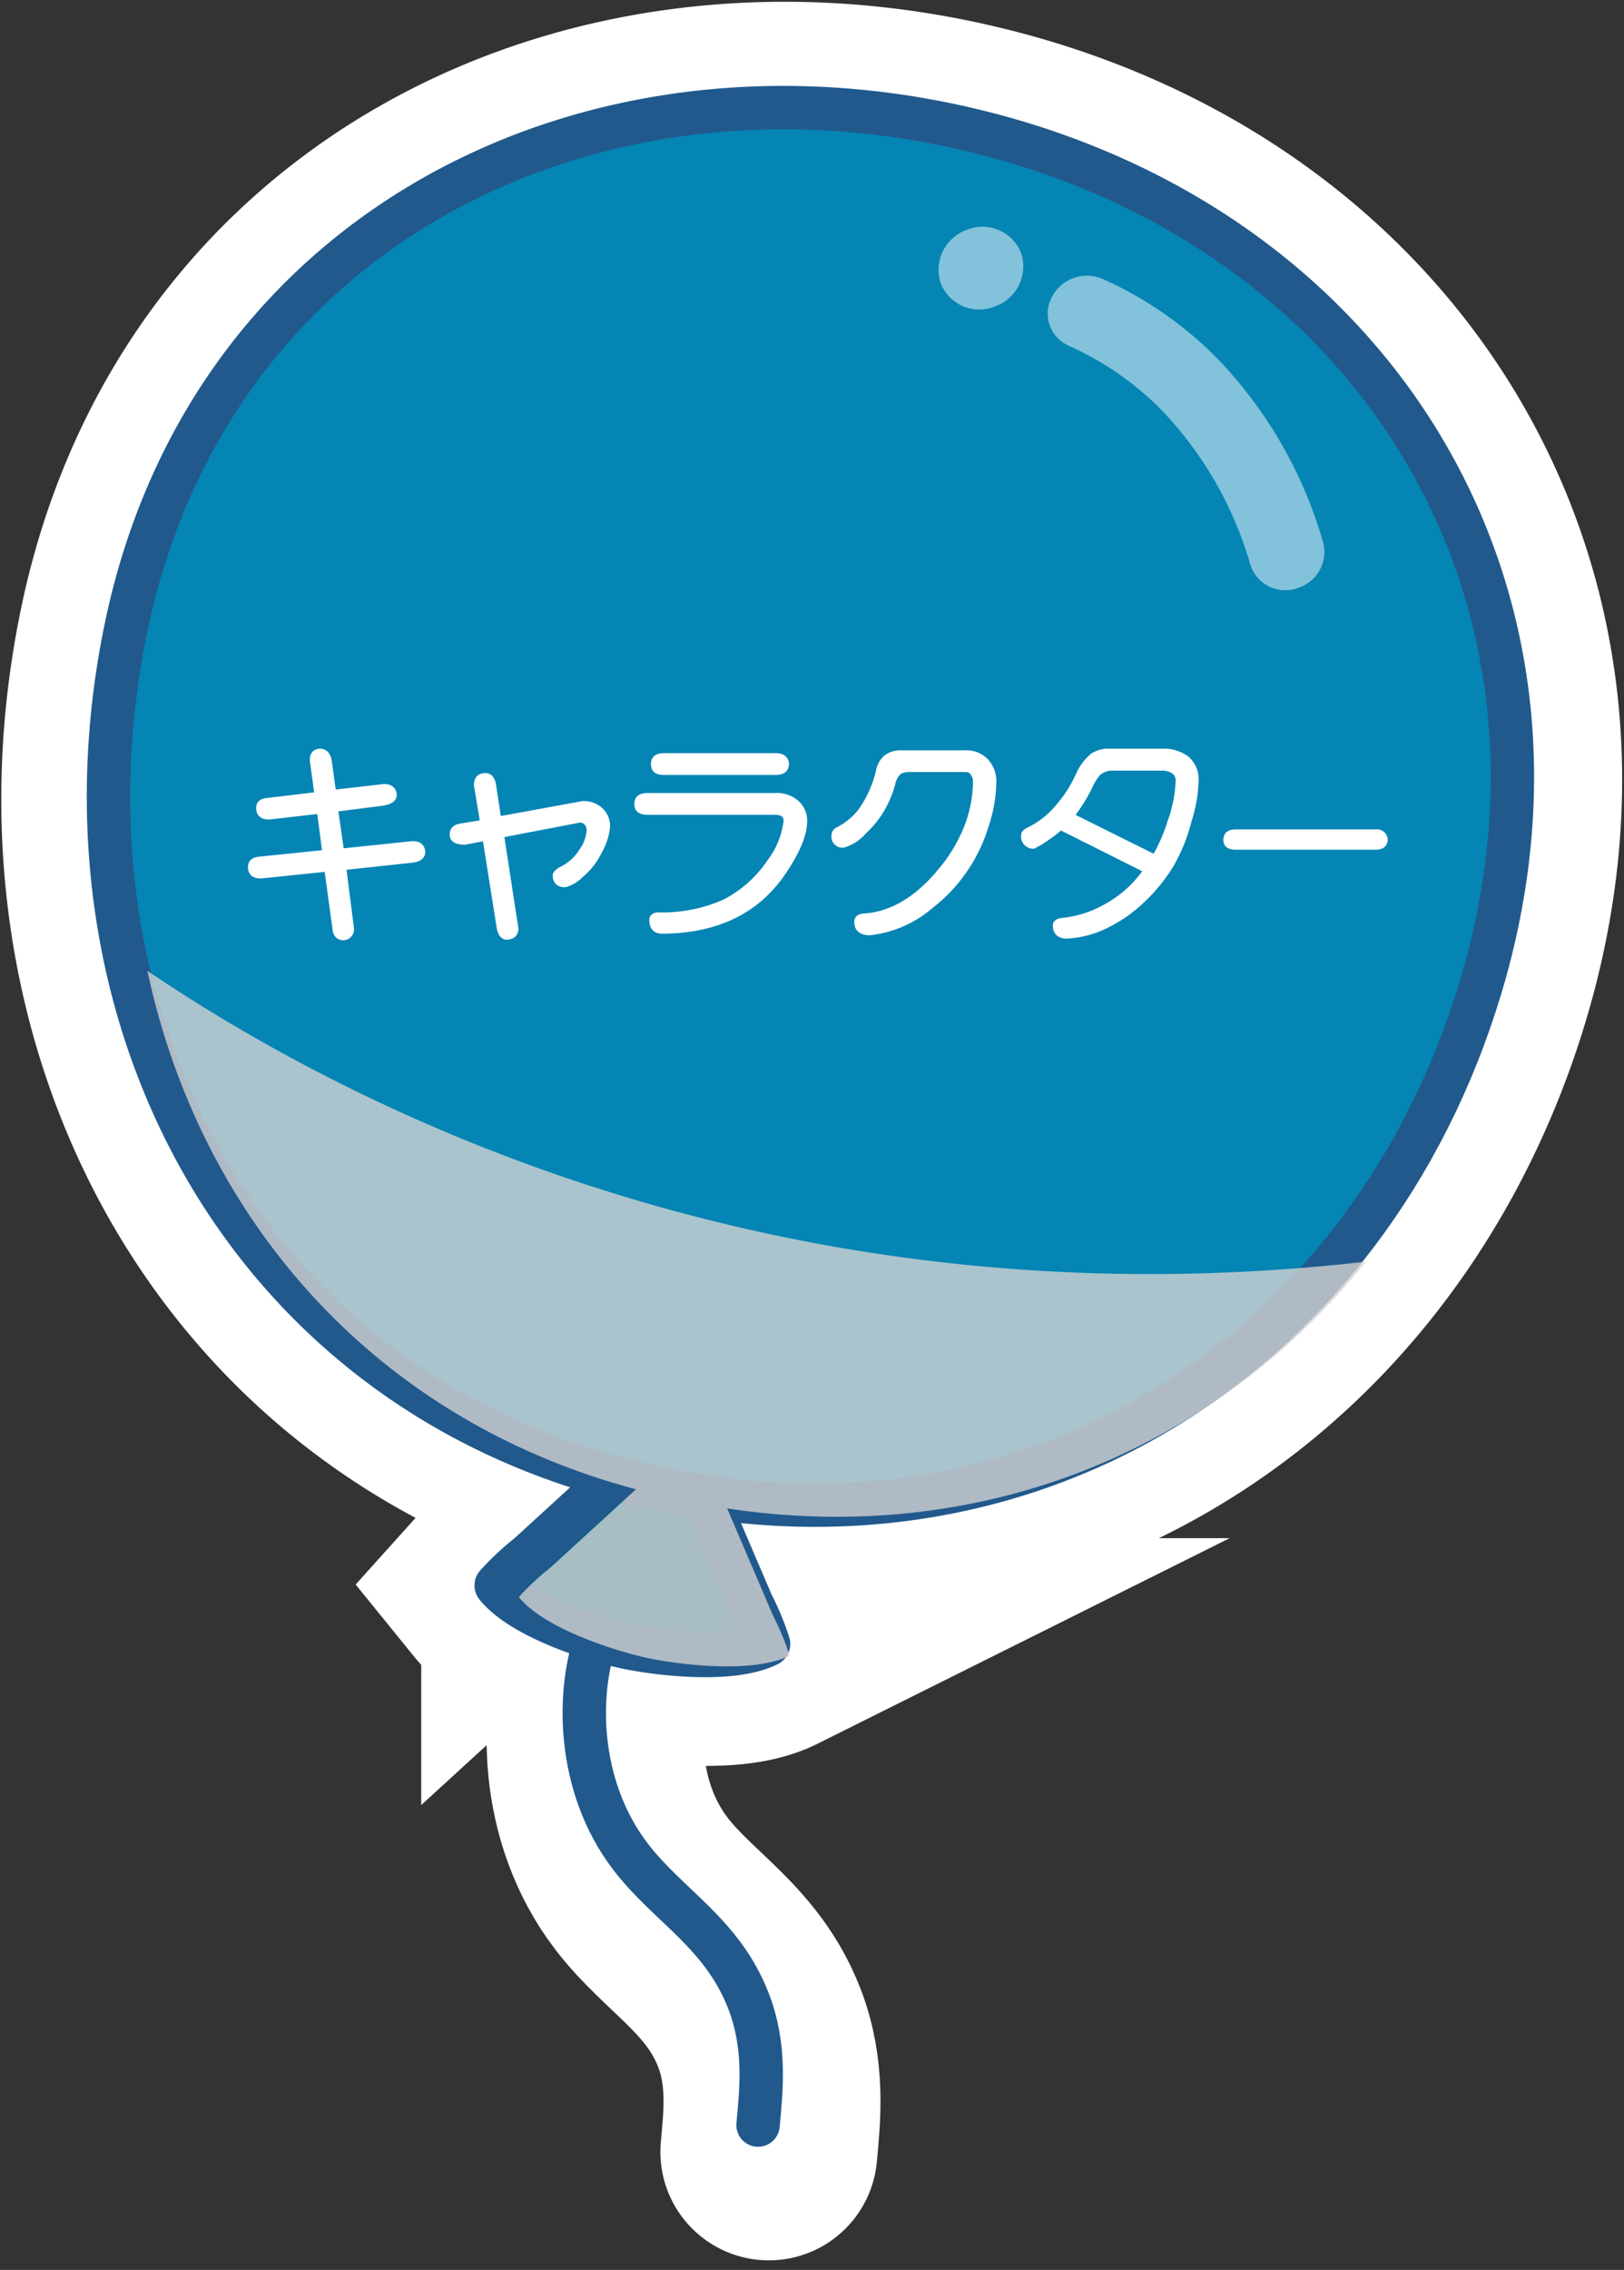 <svg xmlns="http://www.w3.org/2000/svg" width="173.752" height="242.755" viewBox="0 0 173.752 242.755">
  <rect x="0" y="0" width="173.752" height="242.755" fill="#333333" stroke="none"/>
  <g id="top_nav_character" transform="translate(11.605 11.509)">
    <g id="グループ_92" data-name="グループ 92" transform="translate(0 0)">
      <path id="パス_176" data-name="パス 176" d="M956.628,234.483c-41.021-10.268-82.41,9.839-91.413,52.852-8.466,40.48,11.736,80.257,52.195,91.027q-4.584,4.19-9.169,8.384a26.678,26.678,0,0,0-3.362,3.146c2.8,3.452,10.611,5.831,13.751,6.51s11.239,1.735,15.22-.25a27.6,27.6,0,0,0-1.767-4.258l-4.921-11.49c38.169,5.8,71.666-16.976,82.951-54.486C1022.815,283.691,998.862,245.05,956.628,234.483Z" transform="translate(-863.174 -231.556)" fill="#fff" stroke="#fff" stroke-miterlimit="10" stroke-width="23.211"/>
      <path id="パス_177" data-name="パス 177" d="M943.171,482.768c-2.145,5.726-2.329,15.961,3.63,23.7,4.039,5.239,9.73,8.11,12.548,15.308,1.912,4.885,1.4,9.5,1.045,13.332" transform="translate(-889.741 -316.488)" fill="none" stroke="#fff" stroke-linecap="round" stroke-linejoin="round" stroke-width="23.211"/>
      <path id="パス_178" data-name="パス 178" d="M941.426,478.442c-2.145,5.725-2.329,15.962,3.629,23.7,4.039,5.239,9.73,8.111,12.548,15.308,1.912,4.885,1.4,9.5,1.046,13.332" transform="translate(-889.151 -315.024)" fill="none" stroke="#21598c" stroke-linecap="round" stroke-linejoin="round" stroke-width="4.642"/>
      <g id="グループ_87" data-name="グループ 87" transform="translate(41.568 140.686)">
        <g id="グループ_84" data-name="グループ 84">
          <path id="パス_179" data-name="パス 179" d="M954.91,467.7a27.683,27.683,0,0,0-1.768-4.258q-4.149-9.685-8.293-19.366-7.772,7.108-15.549,14.217a26.766,26.766,0,0,0-3.361,3.146c2.8,3.453,10.61,5.831,13.751,6.51S950.929,469.688,954.91,467.7Z" transform="translate(-925.939 -444.079)" fill="#006387"/>
        </g>
        <g id="グループ_85" data-name="グループ 85">
          <path id="パス_180" data-name="パス 180" d="M954.91,467.7a27.683,27.683,0,0,0-1.768-4.258q-4.149-9.685-8.293-19.366-7.772,7.108-15.549,14.217a26.766,26.766,0,0,0-3.361,3.146c2.8,3.453,10.61,5.831,13.751,6.51S950.929,469.688,954.91,467.7Z" transform="translate(-925.939 -444.079)" fill="none" stroke="#21598c" stroke-linecap="round" stroke-linejoin="round" stroke-width="4.813"/>
        </g>
        <g id="グループ_86" data-name="グループ 86">
          <path id="パス_181" data-name="パス 181" d="M954.91,467.7a27.683,27.683,0,0,0-1.768-4.258q-4.149-9.685-8.293-19.366-7.772,7.108-15.549,14.217a26.766,26.766,0,0,0-3.361,3.146c2.8,3.453,10.61,5.831,13.751,6.51S950.929,469.688,954.91,467.7Z" transform="translate(-925.939 -444.079)" fill="none" stroke="#21598c" stroke-linecap="round" stroke-linejoin="round" stroke-width="4.642"/>
        </g>
      </g>
      <path id="パス_182" data-name="パス 182" d="M920.9,378.821c-42.919-9.272-64.613-50.225-55.892-91.92,9-43.013,50.391-63.12,91.413-52.852,42.234,10.567,66.187,49.209,53.484,91.436-11.878,39.482-48.364,62.641-89.005,53.336" transform="translate(-863.103 -231.409)" fill="#0585b4" stroke="#21598c" stroke-linecap="round" stroke-linejoin="round" stroke-width="4.642"/>
      <g id="グループ_91" data-name="グループ 91" transform="translate(88.793 12.754)">
        <g id="グループ_90" data-name="グループ 90" opacity="0.5">
          <g id="グループ_88" data-name="グループ 88" transform="translate(11.707 5.214)">
            <path id="パス_183" data-name="パス 183" d="M1041.893,291.936c-.056.021-.113.042-.167.059a3.913,3.913,0,0,1-5.014-2.461,39.976,39.976,0,0,0-9.3-16.361,32.585,32.585,0,0,0-10.161-7.111,3.747,3.747,0,0,1-1.8-5.185,4.23,4.23,0,0,1,5.428-1.959,40.25,40.25,0,0,1,12.529,8.766,47.223,47.223,0,0,1,11.058,19.344A4.046,4.046,0,0,1,1041.893,291.936Z" transform="translate(-1015.025 -258.57)" fill="#fff"/>
          </g>
          <g id="グループ_89" data-name="グループ 89">
            <path id="パス_184" data-name="パス 184" d="M1006.188,253.516a4.546,4.546,0,0,1-2.847,5.7,4.423,4.423,0,0,1-5.77-2.528,4.543,4.543,0,0,1,2.847-5.7A4.424,4.424,0,0,1,1006.188,253.516Z" transform="translate(-997.328 -250.688)" fill="#fff"/>
          </g>
        </g>
      </g>
      <path id="パス_185" data-name="パス 185" d="M999.768,402.063c-62.706,7.161-108.439-16.266-130.37-31.1,5.609,26.212,23.991,47.918,52.275,55.447q-4.584,4.191-9.169,8.384a26.716,26.716,0,0,0-3.361,3.146c2.8,3.453,10.61,5.831,13.751,6.51s11.239,1.735,15.219-.249a27.631,27.631,0,0,0-1.767-4.258q-2.462-5.746-4.921-11.49C958.745,432.6,983.667,422.115,999.768,402.063Z" transform="translate(-865.234 -278.645)" fill="#d4d5d5" opacity="0.79" style="mix-blend-mode: multiply;isolation: isolate"/>
    </g>
    <g id="グループ_96" data-name="グループ 96" transform="translate(15.18 68.811)">
      <g id="グループ_93" data-name="グループ 93">
        <path id="パス_186" data-name="パス 186" d="M900.349,339.206q1.054,0,1.12.945-.066.7-1.3.879l-4.986.637.637,4.437,7.6-.791q1.032,0,1.1.945-.066.769-1.3.878l-7.16.769.835,6.568a.921.921,0,0,1-.945.945q-.769-.067-.857-.945l-.878-6.392-7.029.725q-1.142,0-1.142-.966,0-.747.879-.857l7.072-.725-.571-4.371-5.36.615q-1.142,0-1.142-.988,0-.724.9-.812l5.337-.637-.5-3.624q0-1.01.857-1.01.768,0,.988,1.01l.461,3.383Z" transform="translate(-886.049 -335.428)" fill="#fff"/>
        <path id="パス_187" data-name="パス 187" d="M932.66,342.366a2.706,2.706,0,0,1,1.932.7,2.348,2.348,0,0,1,.725,1.889,6.793,6.793,0,0,1-.857,2.57,7.562,7.562,0,0,1-1.977,2.526,3.868,3.868,0,0,1-1.713,1.032q-1.077,0-1.077-1.032,0-.241.505-.593a5.272,5.272,0,0,0,2.372-2.108,4.1,4.1,0,0,0,.747-2.174,1.18,1.18,0,0,0-.286-.725.913.913,0,0,0-.7-.285l-8.346,1.6,1.538,10.016q-.044.856-1.011.922-.637-.066-.812-1.032l-1.516-9.554-2.131.417q-1.384,0-1.384-.834,0-.769.879-.923l2.372-.395-.659-3.954q0-1.055.988-1.055.637,0,.857.879l.571,3.756Z" transform="translate(-897.09 -336.765)" fill="#fff"/>
        <path id="パス_188" data-name="パス 188" d="M949.651,340.42h13.618a3.226,3.226,0,0,1,2.438.812,2.512,2.512,0,0,1,.812,1.889q.022,2.065-2.064,5.227-4.217,6.568-13.2,6.611-1.12,0-1.12-1.23,0-.527.769-.549a16.315,16.315,0,0,0,7.007-1.384,12.9,12.9,0,0,0,4.832-4.305,8.811,8.811,0,0,0,1.758-4.371q0-.878-1.23-.878H949.651q-1.121,0-1.12-.9Q948.531,340.42,949.651,340.42Zm1.735-4.261h12.081q1.032,0,1.12.922-.088.9-1.12.9H951.386q-1.077,0-1.076-.9Q950.31,336.158,951.386,336.159Z" transform="translate(-907.198 -335.676)" fill="#fff"/>
        <path id="パス_189" data-name="パス 189" d="M987.734,335.694H994.5a2.9,2.9,0,0,1,2.174.834,3.179,3.179,0,0,1,.879,2.219,15.25,15.25,0,0,1-.812,4.744,17.178,17.178,0,0,1-5.909,8.61,12.065,12.065,0,0,1-6.656,2.878q-1.318-.066-1.318-1.186,0-.55.659-.637,4.481-.241,8.259-4.81a16.857,16.857,0,0,0,2.833-4.7,13.717,13.717,0,0,0,.945-4.9,1.436,1.436,0,0,0-.286-.857.82.82,0,0,0-.7-.373H988.59a2.266,2.266,0,0,0-1.164.241,2.338,2.338,0,0,0-.681,1.252,11.235,11.235,0,0,1-1.34,3.075,10.461,10.461,0,0,1-1.735,2.065,4.622,4.622,0,0,1-2.219,1.449.922.922,0,0,1-1.032-1.054.7.7,0,0,1,.461-.66,7.016,7.016,0,0,0,2.482-2.108,12.315,12.315,0,0,0,1.823-4.151,2.492,2.492,0,0,1,.879-1.494A2.7,2.7,0,0,1,987.734,335.694Z" transform="translate(-917.991 -335.518)" fill="#fff"/>
        <path id="パス_190" data-name="パス 190" d="M1020.216,335.428h5.733a4.152,4.152,0,0,1,2.57.747,2.923,2.923,0,0,1,1.054,2.438,15.433,15.433,0,0,1-.747,4.261,18.9,18.9,0,0,1-1.845,4.635,18.393,18.393,0,0,1-3.537,4.261,15.339,15.339,0,0,1-3.624,2.417,10.729,10.729,0,0,1-4.2,1.054q-1.143-.088-1.142-1.142,0-.484.725-.572a11.776,11.776,0,0,0,4.92-1.625,12.17,12.17,0,0,0,3.734-3.294c.059-.073.161-.212.308-.417l-9.115-4.568a9.268,9.268,0,0,1-1.274,1.01,12.138,12.138,0,0,1-1.6.988,1.055,1.055,0,0,1-1.1-1.142q0-.373.5-.615a9.37,9.37,0,0,0,3.119-2.416,13.9,13.9,0,0,0,2.241-3.47,5.621,5.621,0,0,1,1.537-2.065A2.991,2.991,0,0,1,1020.216,335.428Zm-3.932,6.919,8.83,4.393a18.65,18.65,0,0,0,1.647-3.8,14.272,14.272,0,0,0,.857-4.327,1.123,1.123,0,0,0-.505-1.011,2.085,2.085,0,0,0-1.164-.329h-5.271a2.237,2.237,0,0,0-1.582.549,6,6,0,0,0-.923,1.516A18.968,18.968,0,0,1,1016.284,342.347Z" transform="translate(-928.369 -335.428)" fill="#fff"/>
        <path id="パス_191" data-name="パス 191" d="M1044.852,348.477h15a.9.9,0,0,1,1.033.879q-.066.791-1.033.791h-15q-1.054,0-1.054-.791Q1043.8,348.477,1044.852,348.477Z" transform="translate(-939.444 -339.845)" fill="#fff"/>
      </g>
      <g id="グループ_94" data-name="グループ 94">
        <path id="パス_192" data-name="パス 192" d="M900.349,339.206q1.054,0,1.12.945-.066.7-1.3.879l-4.986.637.637,4.437,7.6-.791q1.032,0,1.1.945-.066.769-1.3.878l-7.16.769.835,6.568a.921.921,0,0,1-.945.945q-.769-.067-.857-.945l-.878-6.392-7.029.725q-1.142,0-1.142-.966,0-.747.879-.857l7.072-.725-.571-4.371-5.36.615q-1.142,0-1.142-.988,0-.724.9-.812l5.337-.637-.5-3.624q0-1.01.857-1.01.768,0,.988,1.01l.461,3.383Z" transform="translate(-886.049 -335.428)" fill="none" stroke="#fff" stroke-linecap="round" stroke-linejoin="round" stroke-width="0.5"/>
        <path id="パス_193" data-name="パス 193" d="M932.66,342.366a2.706,2.706,0,0,1,1.932.7,2.348,2.348,0,0,1,.725,1.889,6.793,6.793,0,0,1-.857,2.57,7.562,7.562,0,0,1-1.977,2.526,3.868,3.868,0,0,1-1.713,1.032q-1.077,0-1.077-1.032,0-.241.505-.593a5.272,5.272,0,0,0,2.372-2.108,4.1,4.1,0,0,0,.747-2.174,1.18,1.18,0,0,0-.286-.725.913.913,0,0,0-.7-.285l-8.346,1.6,1.538,10.016q-.044.856-1.011.922-.637-.066-.812-1.032l-1.516-9.554-2.131.417q-1.384,0-1.384-.834,0-.769.879-.923l2.372-.395-.659-3.954q0-1.055.988-1.055.637,0,.857.879l.571,3.756Z" transform="translate(-897.09 -336.765)" fill="none" stroke="#fff" stroke-linecap="round" stroke-linejoin="round" stroke-width="0.5"/>
        <path id="パス_194" data-name="パス 194" d="M949.651,340.42h13.618a3.226,3.226,0,0,1,2.438.812,2.512,2.512,0,0,1,.812,1.889q.022,2.065-2.064,5.227-4.217,6.568-13.2,6.611-1.12,0-1.12-1.23,0-.527.769-.549a16.315,16.315,0,0,0,7.007-1.384,12.9,12.9,0,0,0,4.832-4.305,8.811,8.811,0,0,0,1.758-4.371q0-.878-1.23-.878H949.651q-1.121,0-1.12-.9Q948.531,340.42,949.651,340.42Zm1.735-4.261h12.081q1.032,0,1.12.922-.088.9-1.12.9H951.386q-1.077,0-1.076-.9Q950.31,336.158,951.386,336.159Z" transform="translate(-907.198 -335.676)" fill="none" stroke="#fff" stroke-linecap="round" stroke-linejoin="round" stroke-width="0.5"/>
        <path id="パス_195" data-name="パス 195" d="M987.734,335.694H994.5a2.9,2.9,0,0,1,2.174.834,3.179,3.179,0,0,1,.879,2.219,15.25,15.25,0,0,1-.812,4.744,17.178,17.178,0,0,1-5.909,8.61,12.065,12.065,0,0,1-6.656,2.878q-1.318-.066-1.318-1.186,0-.55.659-.637,4.481-.241,8.259-4.81a16.857,16.857,0,0,0,2.833-4.7,13.717,13.717,0,0,0,.945-4.9,1.436,1.436,0,0,0-.286-.857.82.82,0,0,0-.7-.373H988.59a2.266,2.266,0,0,0-1.164.241,2.338,2.338,0,0,0-.681,1.252,11.235,11.235,0,0,1-1.34,3.075,10.461,10.461,0,0,1-1.735,2.065,4.622,4.622,0,0,1-2.219,1.449.922.922,0,0,1-1.032-1.054.7.7,0,0,1,.461-.66,7.016,7.016,0,0,0,2.482-2.108,12.315,12.315,0,0,0,1.823-4.151,2.492,2.492,0,0,1,.879-1.494A2.7,2.7,0,0,1,987.734,335.694Z" transform="translate(-917.991 -335.518)" fill="none" stroke="#fff" stroke-linecap="round" stroke-linejoin="round" stroke-width="0.5"/>
        <path id="パス_196" data-name="パス 196" d="M1020.216,335.428h5.733a4.152,4.152,0,0,1,2.57.747,2.923,2.923,0,0,1,1.054,2.438,15.433,15.433,0,0,1-.747,4.261,18.9,18.9,0,0,1-1.845,4.635,18.393,18.393,0,0,1-3.537,4.261,15.339,15.339,0,0,1-3.624,2.417,10.729,10.729,0,0,1-4.2,1.054q-1.143-.088-1.142-1.142,0-.484.725-.572a11.776,11.776,0,0,0,4.92-1.625,12.17,12.17,0,0,0,3.734-3.294c.059-.073.161-.212.308-.417l-9.115-4.568a9.268,9.268,0,0,1-1.274,1.01,12.138,12.138,0,0,1-1.6.988,1.055,1.055,0,0,1-1.1-1.142q0-.373.5-.615a9.37,9.37,0,0,0,3.119-2.416,13.9,13.9,0,0,0,2.241-3.47,5.621,5.621,0,0,1,1.537-2.065A2.991,2.991,0,0,1,1020.216,335.428Zm-3.932,6.919,8.83,4.393a18.65,18.65,0,0,0,1.647-3.8,14.272,14.272,0,0,0,.857-4.327,1.123,1.123,0,0,0-.505-1.011,2.085,2.085,0,0,0-1.164-.329h-5.271a2.237,2.237,0,0,0-1.582.549,6,6,0,0,0-.923,1.516A18.968,18.968,0,0,1,1016.284,342.347Z" transform="translate(-928.369 -335.428)" fill="none" stroke="#fff" stroke-linecap="round" stroke-linejoin="round" stroke-width="0.5"/>
        <path id="パス_197" data-name="パス 197" d="M1044.852,348.477h15a.9.9,0,0,1,1.033.879q-.066.791-1.033.791h-15q-1.054,0-1.054-.791Q1043.8,348.477,1044.852,348.477Z" transform="translate(-939.444 -339.845)" fill="none" stroke="#fff" stroke-linecap="round" stroke-linejoin="round" stroke-width="0.5"/>
      </g>
      <g id="グループ_95" data-name="グループ 95">
        <path id="パス_198" data-name="パス 198" d="M900.349,339.206q1.054,0,1.12.945-.066.7-1.3.879l-4.986.637.637,4.437,7.6-.791q1.032,0,1.1.945-.066.769-1.3.878l-7.16.769.835,6.568a.921.921,0,0,1-.945.945q-.769-.067-.857-.945l-.878-6.392-7.029.725q-1.142,0-1.142-.966,0-.747.879-.857l7.072-.725-.571-4.371-5.36.615q-1.142,0-1.142-.988,0-.724.9-.812l5.337-.637-.5-3.624q0-1.01.857-1.01.768,0,.988,1.01l.461,3.383Z" transform="translate(-886.049 -335.428)" fill="#fff"/>
        <path id="パス_199" data-name="パス 199" d="M932.66,342.366a2.706,2.706,0,0,1,1.932.7,2.348,2.348,0,0,1,.725,1.889,6.793,6.793,0,0,1-.857,2.57,7.562,7.562,0,0,1-1.977,2.526,3.868,3.868,0,0,1-1.713,1.032q-1.077,0-1.077-1.032,0-.241.505-.593a5.272,5.272,0,0,0,2.372-2.108,4.1,4.1,0,0,0,.747-2.174,1.18,1.18,0,0,0-.286-.725.913.913,0,0,0-.7-.285l-8.346,1.6,1.538,10.016q-.044.856-1.011.922-.637-.066-.812-1.032l-1.516-9.554-2.131.417q-1.384,0-1.384-.834,0-.769.879-.923l2.372-.395-.659-3.954q0-1.055.988-1.055.637,0,.857.879l.571,3.756Z" transform="translate(-897.09 -336.765)" fill="#fff"/>
        <path id="パス_200" data-name="パス 200" d="M949.651,340.42h13.618a3.226,3.226,0,0,1,2.438.812,2.512,2.512,0,0,1,.812,1.889q.022,2.065-2.064,5.227-4.217,6.568-13.2,6.611-1.12,0-1.12-1.23,0-.527.769-.549a16.315,16.315,0,0,0,7.007-1.384,12.9,12.9,0,0,0,4.832-4.305,8.811,8.811,0,0,0,1.758-4.371q0-.878-1.23-.878H949.651q-1.121,0-1.12-.9Q948.531,340.42,949.651,340.42Zm1.735-4.261h12.081q1.032,0,1.12.922-.088.9-1.12.9H951.386q-1.077,0-1.076-.9Q950.31,336.158,951.386,336.159Z" transform="translate(-907.198 -335.676)" fill="#fff"/>
        <path id="パス_201" data-name="パス 201" d="M987.734,335.694H994.5a2.9,2.9,0,0,1,2.174.834,3.179,3.179,0,0,1,.879,2.219,15.25,15.25,0,0,1-.812,4.744,17.178,17.178,0,0,1-5.909,8.61,12.065,12.065,0,0,1-6.656,2.878q-1.318-.066-1.318-1.186,0-.55.659-.637,4.481-.241,8.259-4.81a16.857,16.857,0,0,0,2.833-4.7,13.717,13.717,0,0,0,.945-4.9,1.436,1.436,0,0,0-.286-.857.82.82,0,0,0-.7-.373H988.59a2.266,2.266,0,0,0-1.164.241,2.338,2.338,0,0,0-.681,1.252,11.235,11.235,0,0,1-1.34,3.075,10.461,10.461,0,0,1-1.735,2.065,4.622,4.622,0,0,1-2.219,1.449.922.922,0,0,1-1.032-1.054.7.7,0,0,1,.461-.66,7.016,7.016,0,0,0,2.482-2.108,12.315,12.315,0,0,0,1.823-4.151,2.492,2.492,0,0,1,.879-1.494A2.7,2.7,0,0,1,987.734,335.694Z" transform="translate(-917.991 -335.518)" fill="#fff"/>
        <path id="パス_202" data-name="パス 202" d="M1020.216,335.428h5.733a4.152,4.152,0,0,1,2.57.747,2.923,2.923,0,0,1,1.054,2.438,15.433,15.433,0,0,1-.747,4.261,18.9,18.9,0,0,1-1.845,4.635,18.393,18.393,0,0,1-3.537,4.261,15.339,15.339,0,0,1-3.624,2.417,10.729,10.729,0,0,1-4.2,1.054q-1.143-.088-1.142-1.142,0-.484.725-.572a11.776,11.776,0,0,0,4.92-1.625,12.17,12.17,0,0,0,3.734-3.294c.059-.073.161-.212.308-.417l-9.115-4.568a9.268,9.268,0,0,1-1.274,1.01,12.138,12.138,0,0,1-1.6.988,1.055,1.055,0,0,1-1.1-1.142q0-.373.5-.615a9.37,9.37,0,0,0,3.119-2.416,13.9,13.9,0,0,0,2.241-3.47,5.621,5.621,0,0,1,1.537-2.065A2.991,2.991,0,0,1,1020.216,335.428Zm-3.932,6.919,8.83,4.393a18.65,18.65,0,0,0,1.647-3.8,14.272,14.272,0,0,0,.857-4.327,1.123,1.123,0,0,0-.505-1.011,2.085,2.085,0,0,0-1.164-.329h-5.271a2.237,2.237,0,0,0-1.582.549,6,6,0,0,0-.923,1.516A18.968,18.968,0,0,1,1016.284,342.347Z" transform="translate(-928.369 -335.428)" fill="#fff"/>
        <path id="パス_203" data-name="パス 203" d="M1044.852,348.477h15a.9.9,0,0,1,1.033.879q-.066.791-1.033.791h-15q-1.054,0-1.054-.791Q1043.8,348.477,1044.852,348.477Z" transform="translate(-939.444 -339.845)" fill="#fff"/>
      </g>
    </g>
  </g>
</svg>
